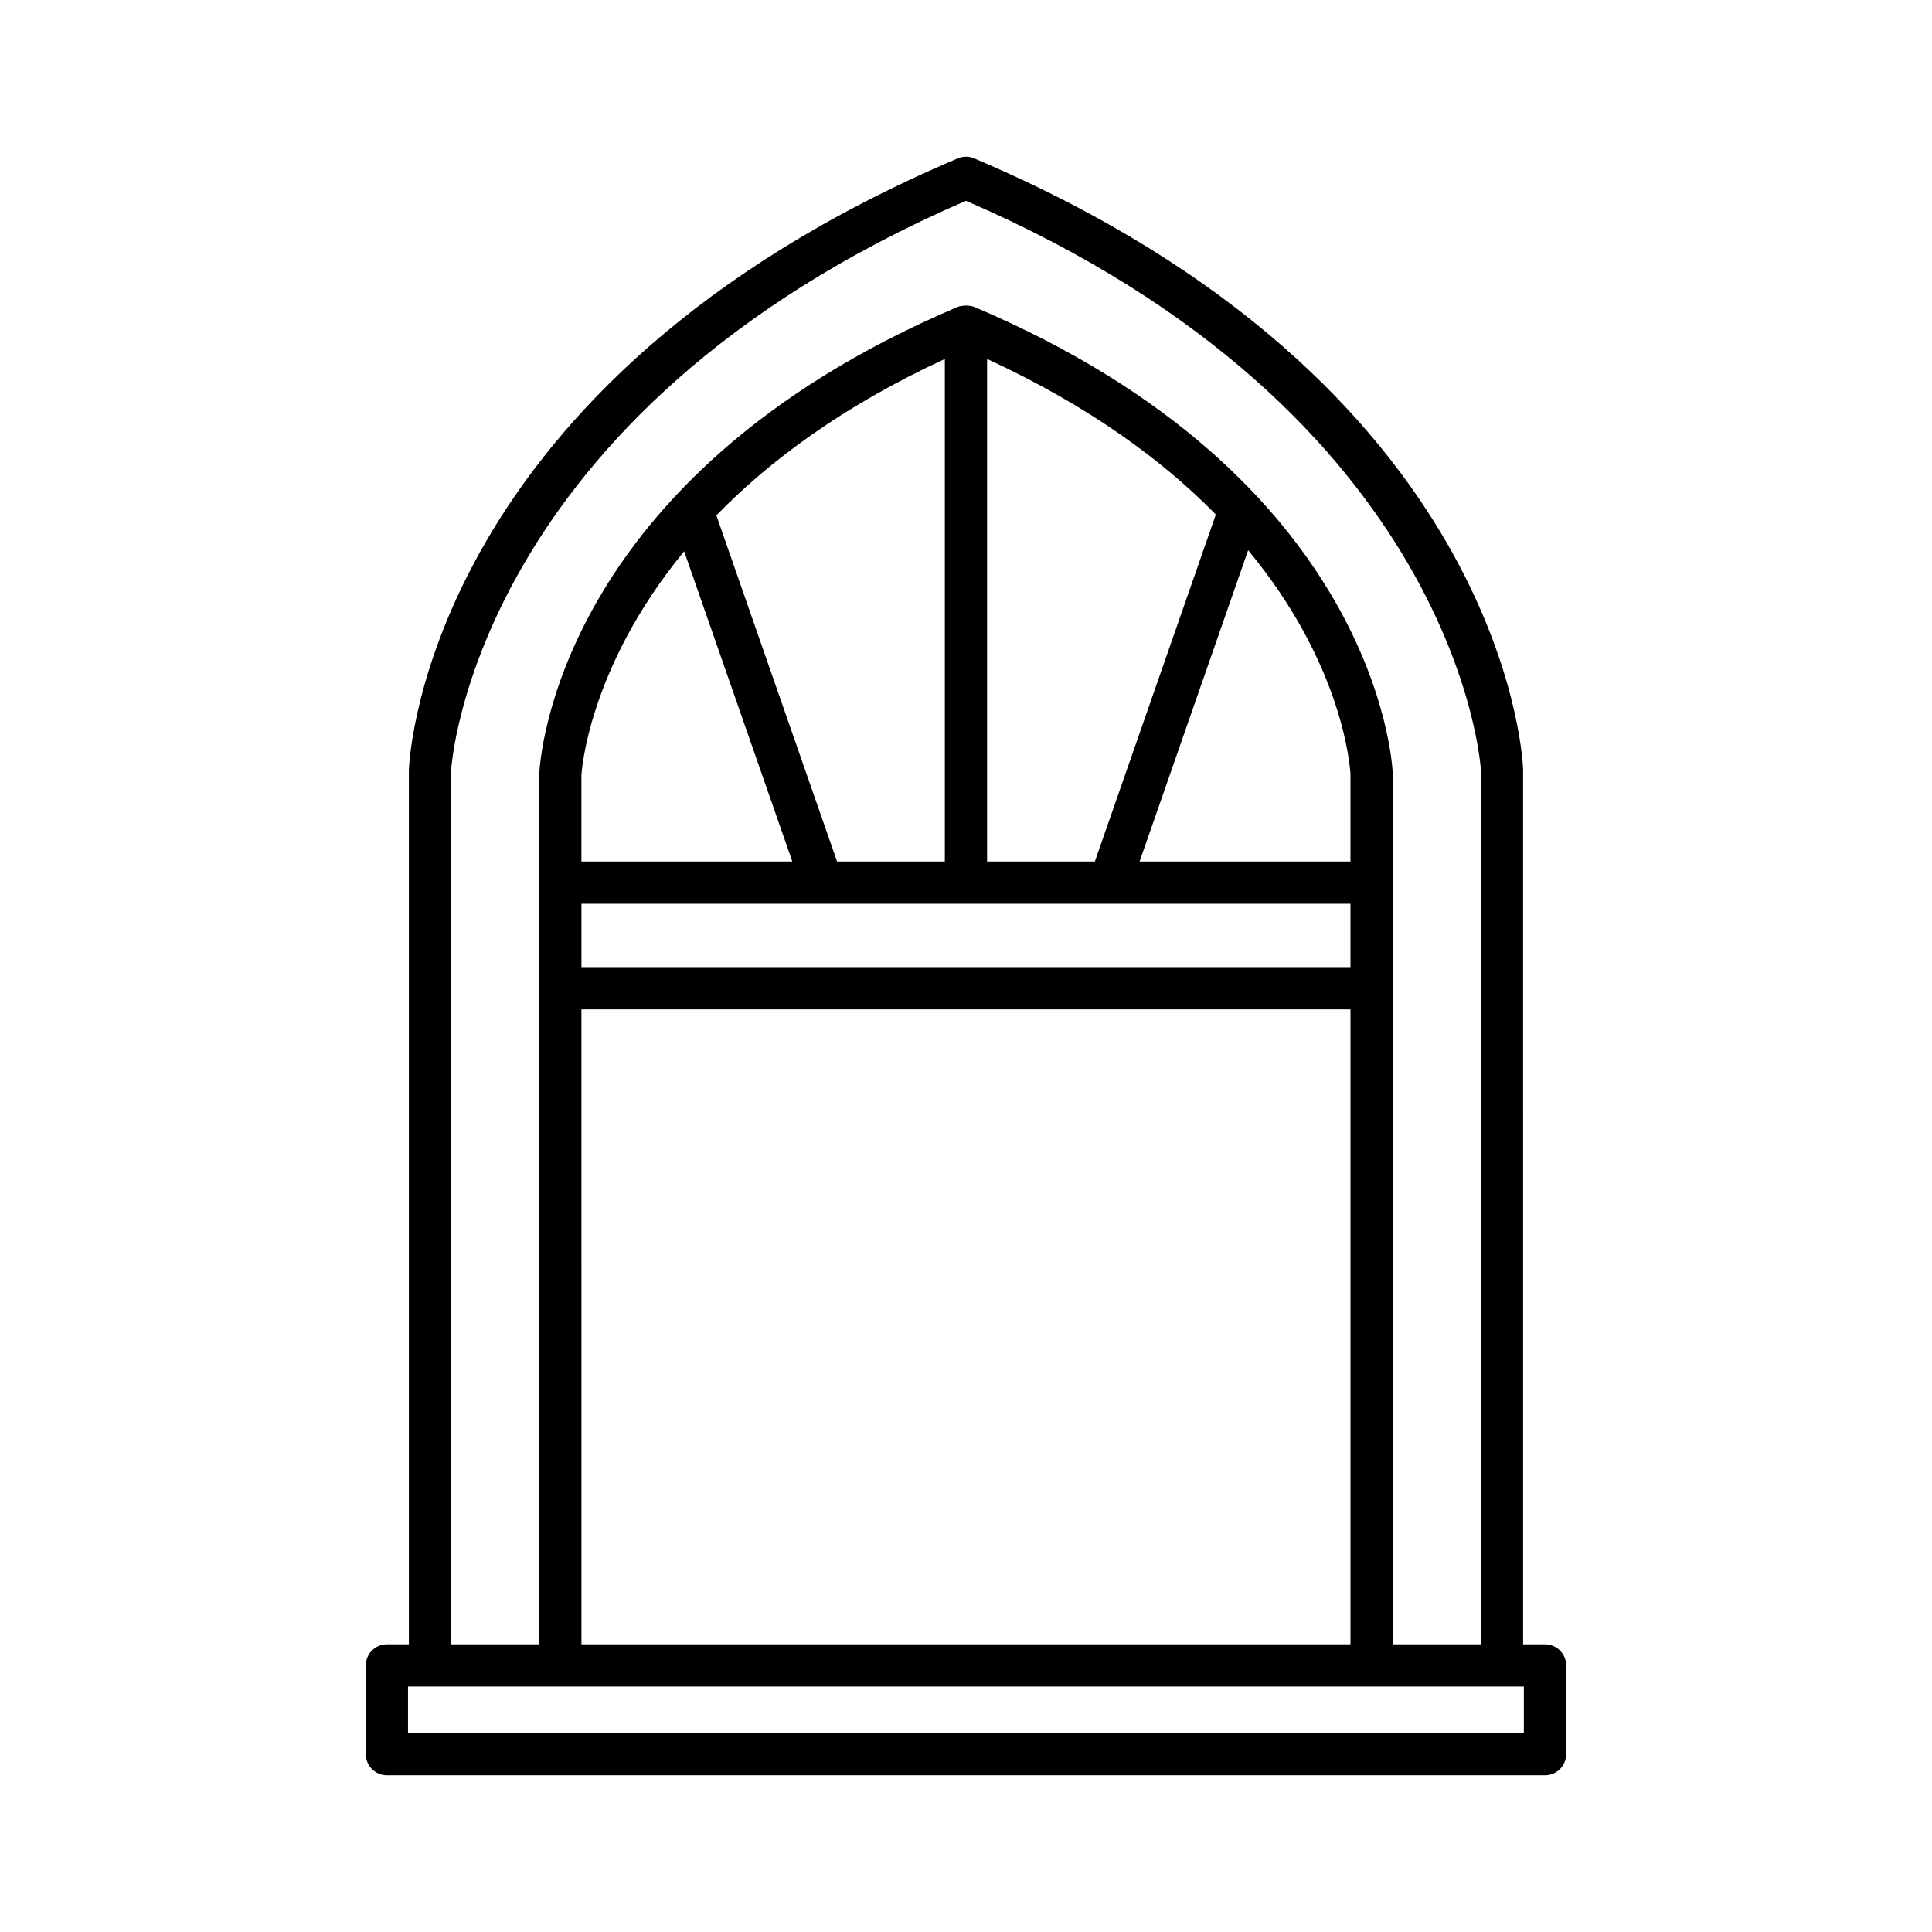 <?xml version="1.0" encoding="UTF-8"?>
<!-- Uploaded to: ICON Repo, www.svgrepo.com, Generator: ICON Repo Mixer Tools -->
<svg fill="#000000" width="800px" height="800px" version="1.1" viewBox="144 144 512 512" xmlns="http://www.w3.org/2000/svg">
 <path d="m246.54 614.47h306.91c3.094 0 5.598-2.508 5.598-5.598v-23.508c0-3.09-2.504-5.598-5.598-5.598l-5.809-0.004-0.004-231.98c-0.172-4.156-5.766-102.55-145.46-161.8-1.398-0.598-2.973-0.598-4.375 0-139.69 59.25-145.28 157.64-145.45 162.03v231.75h-5.812c-3.094 0-5.598 2.508-5.598 5.598v23.512c0 3.09 2.504 5.598 5.598 5.598zm153.46-417.25c130.68 56.434 136.41 150.09 136.45 150.79v231.75h-23.355l-0.004-173.84c0-0.008 0.004-0.012 0.004-0.02 0-0.008-0.004-0.012-0.004-0.02v-27.945c0-0.008 0.004-0.016 0.004-0.023 0-0.008-0.004-0.016-0.004-0.023v-28.91c-0.133-3.18-4.406-78.465-110.9-123.64-0.508-0.215-1.078-0.281-1.648-0.34-0.367-0.035-0.719-0.035-1.09 0-0.57 0.059-1.137 0.121-1.641 0.336-106.49 45.176-110.77 120.46-110.91 123.87v230.56h-23.355l-0.004-231.52c0.043-0.941 5.769-94.598 136.45-151.03zm-101.91 203.08v-16.793h63.75c0.008 0 0.012 0.004 0.016 0.004s0.012-0.004 0.016-0.004h76.238c0.004 0 0.012 0.004 0.016 0.004 0.008 0 0.012-0.004 0.016-0.004h63.746v16.793zm203.8 11.195v168.27h-203.8l-0.004-168.27zm-147.92-39.188h-55.887v-22.879c0.016-0.445 1.617-28.211 27.223-59.332zm-20.125-91.73c13.996-14.387 33.488-28.949 60.547-41.449v133.18h-28.562zm71.742 91.73v-133.18c27.113 12.508 46.633 26.965 60.625 41.223l-32.066 91.961zm40.418 0 28.766-82.5c25.305 30.512 27.035 57.738 27.117 59.395v23.109zm-193.88 218.65h295.71v12.316h-295.71z"/>
</svg>
